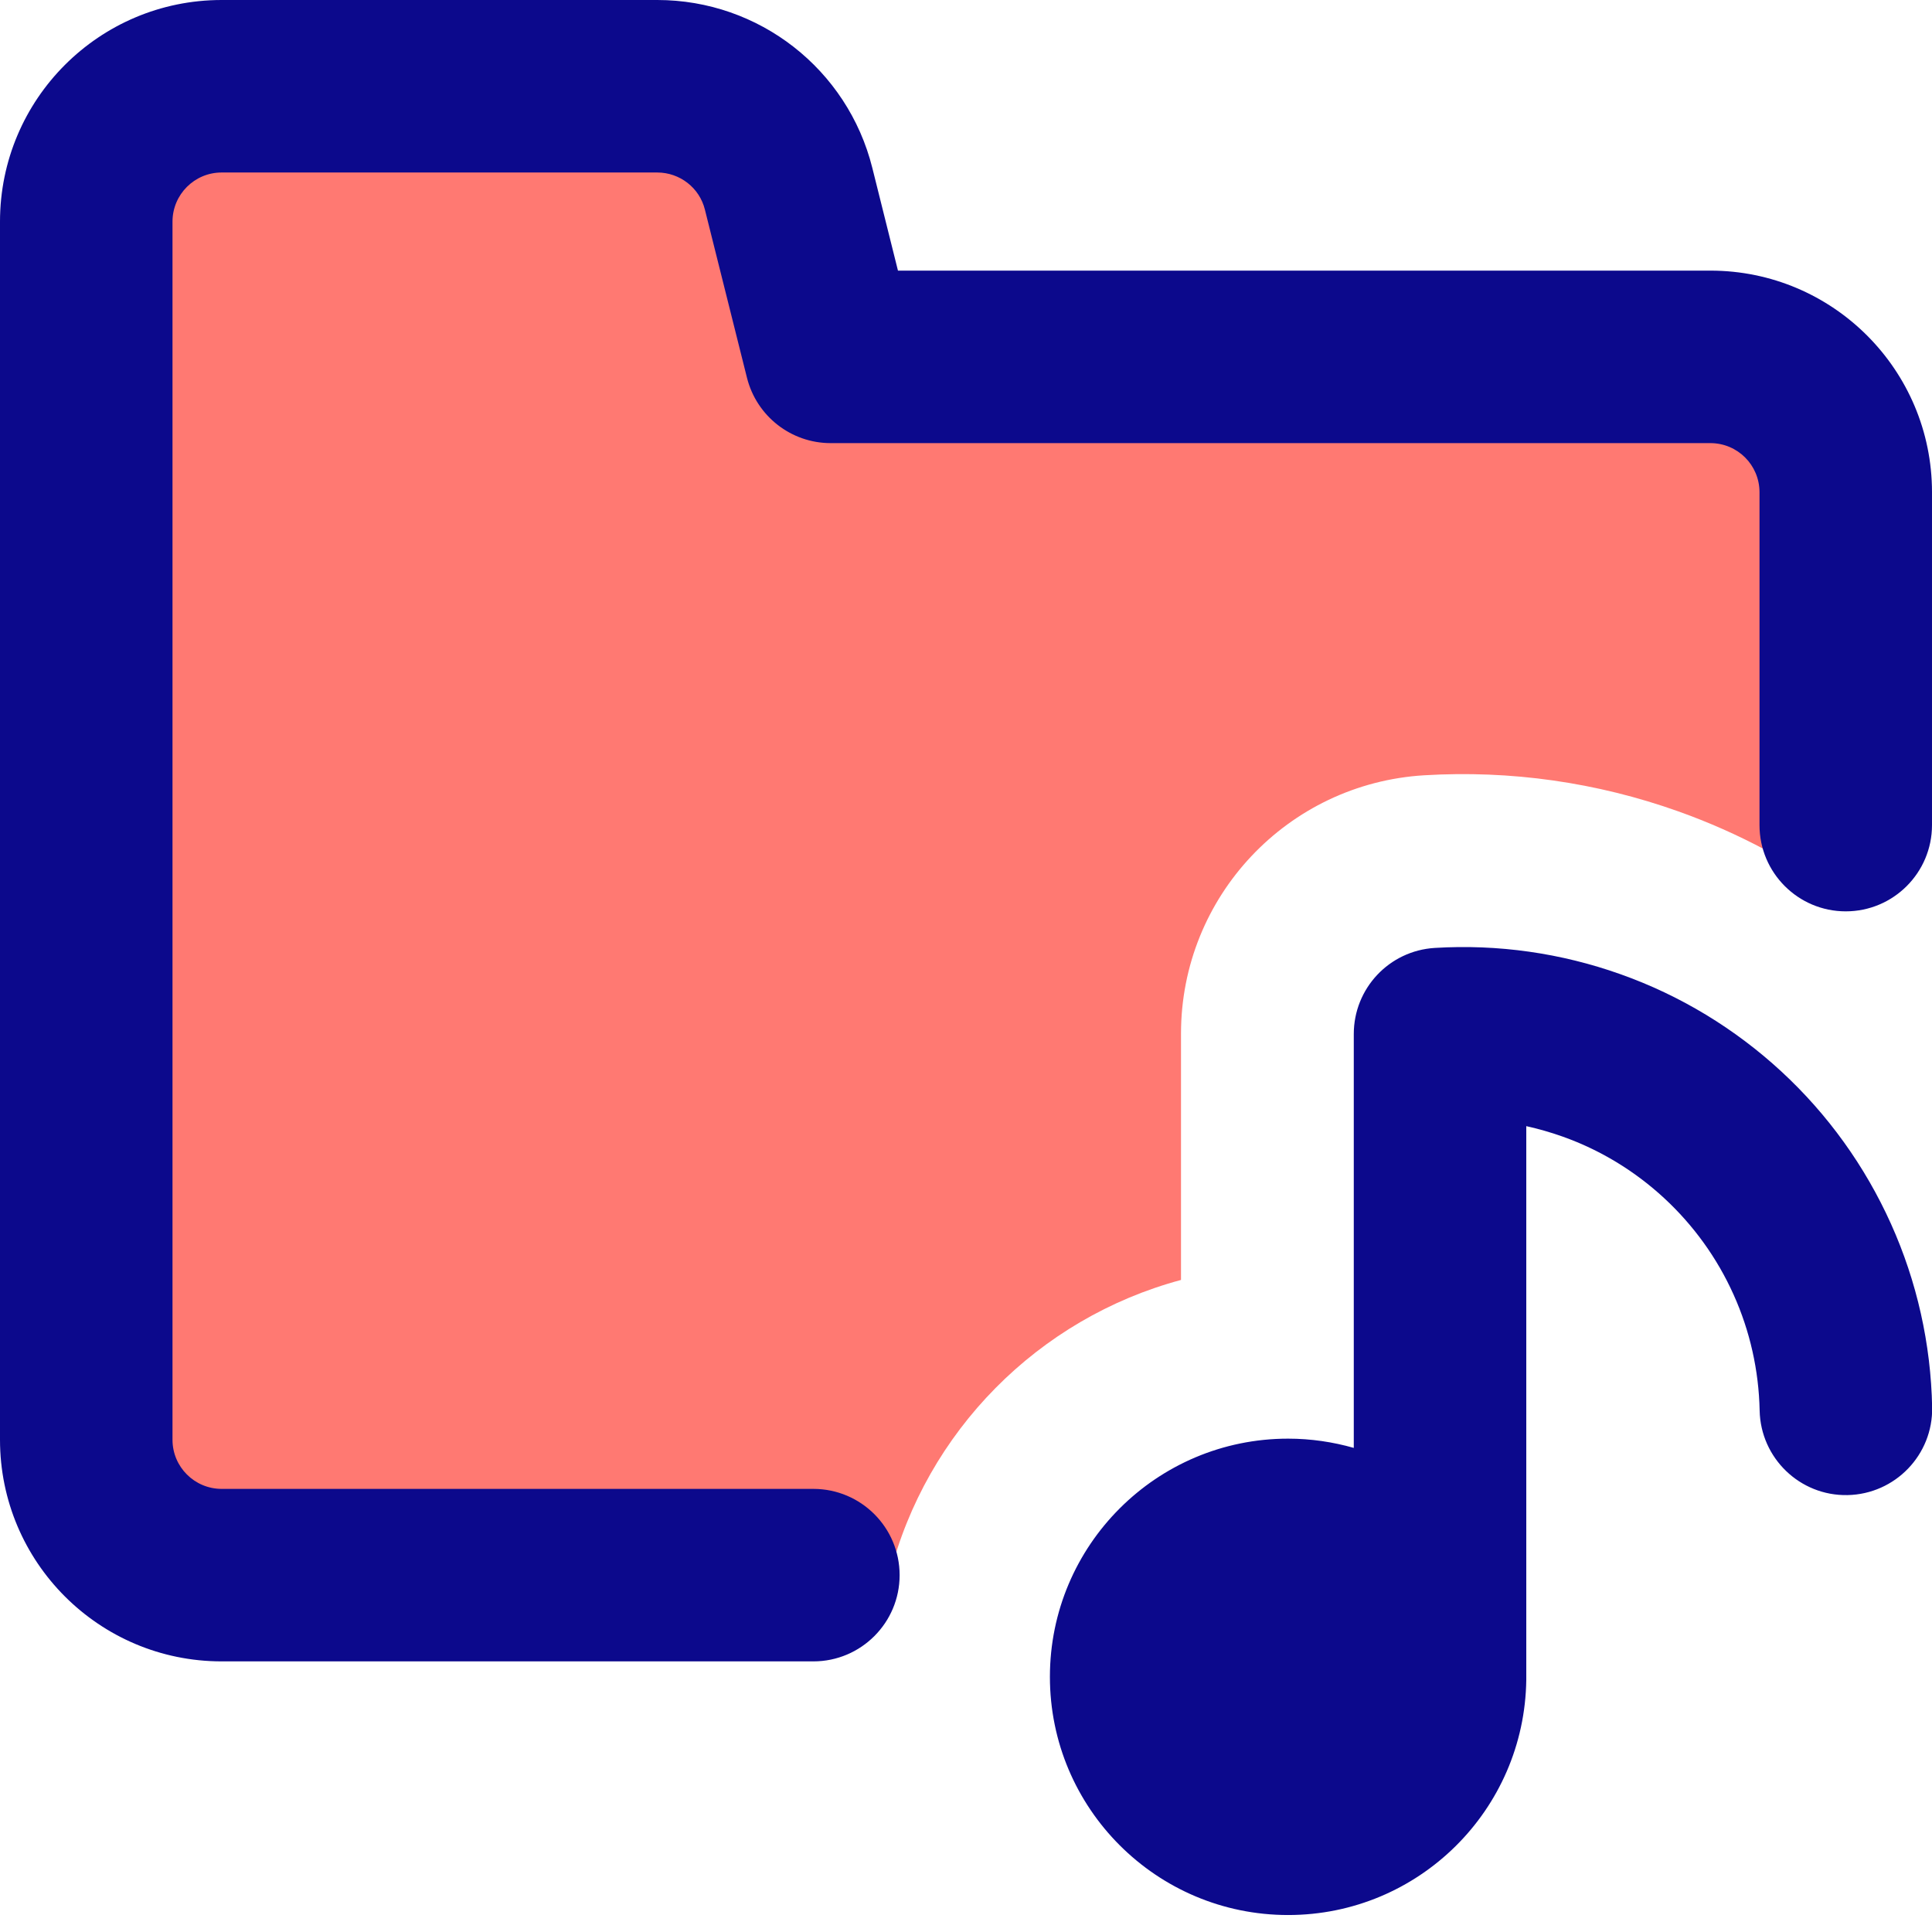 <svg xmlns="http://www.w3.org/2000/svg" fill="none" viewBox="0 0 14 14" id="Play-List-Folder--Streamline-Core">
  <desc>
    Play List Folder Streamline Icon: https://streamlinehq.com
  </desc>
  <g id="play-list-folder--player-television-movies-slider-media-tv-players-video">
    <path id="Subtract" fill="#ff7972" fill-rule="evenodd" d="M0.625 1.606v8.827c0 0.542 0.439 0.981 0.981 0.981h4.841c0.264 -1.04 1.076 -1.861 2.111 -2.139V7.49c0 -0.992 0.772 -1.812 1.762 -1.872 0.626 -0.038 1.252 0.051 1.843 0.262 0.435 0.155 0.844 0.374 1.213 0.648V3.567c0 -0.542 -0.439 -0.981 -0.981 -0.981H6.019L5.715 1.368C5.605 0.931 5.213 0.625 4.763 0.625H1.606c-0.542 0 -0.981 0.439 -0.981 0.981Z" clip-rule="evenodd" stroke-width="1"></path>
    <path id="Union" fill="#0c098c" fill-rule="evenodd" d="M1.25 1.606c0 -0.196 0.159 -0.356 0.356 -0.356h3.157c0.163 0 0.306 0.111 0.345 0.269l0.305 1.219c0.07 0.278 0.32 0.473 0.606 0.473h6.375c0.197 0 0.356 0.159 0.356 0.356v2.412c0 0.345 0.28 0.625 0.625 0.625s0.625 -0.28 0.625 -0.625V3.567c0 -0.887 -0.719 -1.606 -1.606 -1.606H6.507l-0.186 -0.745C6.142 0.501 5.5 0 4.763 0H1.606C0.719 0 0 0.719 0 1.606v8.827c0 0.887 0.719 1.606 1.606 1.606h4.288c0.345 0 0.625 -0.28 0.625 -0.625 0 -0.345 -0.28 -0.625 -0.625 -0.625H1.606c-0.196 0 -0.356 -0.159 -0.356 -0.356V1.606Zm9.808 6.554c0.09 0.02 0.178 0.045 0.265 0.076 0.273 0.097 0.523 0.249 0.736 0.446 0.213 0.197 0.384 0.434 0.503 0.699 0.119 0.264 0.183 0.55 0.189 0.84 0.007 0.345 0.292 0.62 0.637 0.613 0.345 -0.007 0.62 -0.292 0.613 -0.637 -0.009 -0.458 -0.11 -0.91 -0.298 -1.328 -0.188 -0.418 -0.458 -0.794 -0.795 -1.105 -0.337 -0.311 -0.733 -0.551 -1.164 -0.704 -0.432 -0.154 -0.89 -0.219 -1.347 -0.191 -0.33 0.02 -0.587 0.293 -0.587 0.624v2.999c-0.151 -0.043 -0.311 -0.067 -0.476 -0.067 -0.953 0 -1.726 0.773 -1.726 1.726 0 0.953 0.773 1.726 1.726 1.726 0.946 0 1.714 -0.761 1.726 -1.705 0 -0.007 0 -0.014 0 -0.021V8.16Z" clip-rule="evenodd" stroke-width="1"></path>
  </g>
</svg>